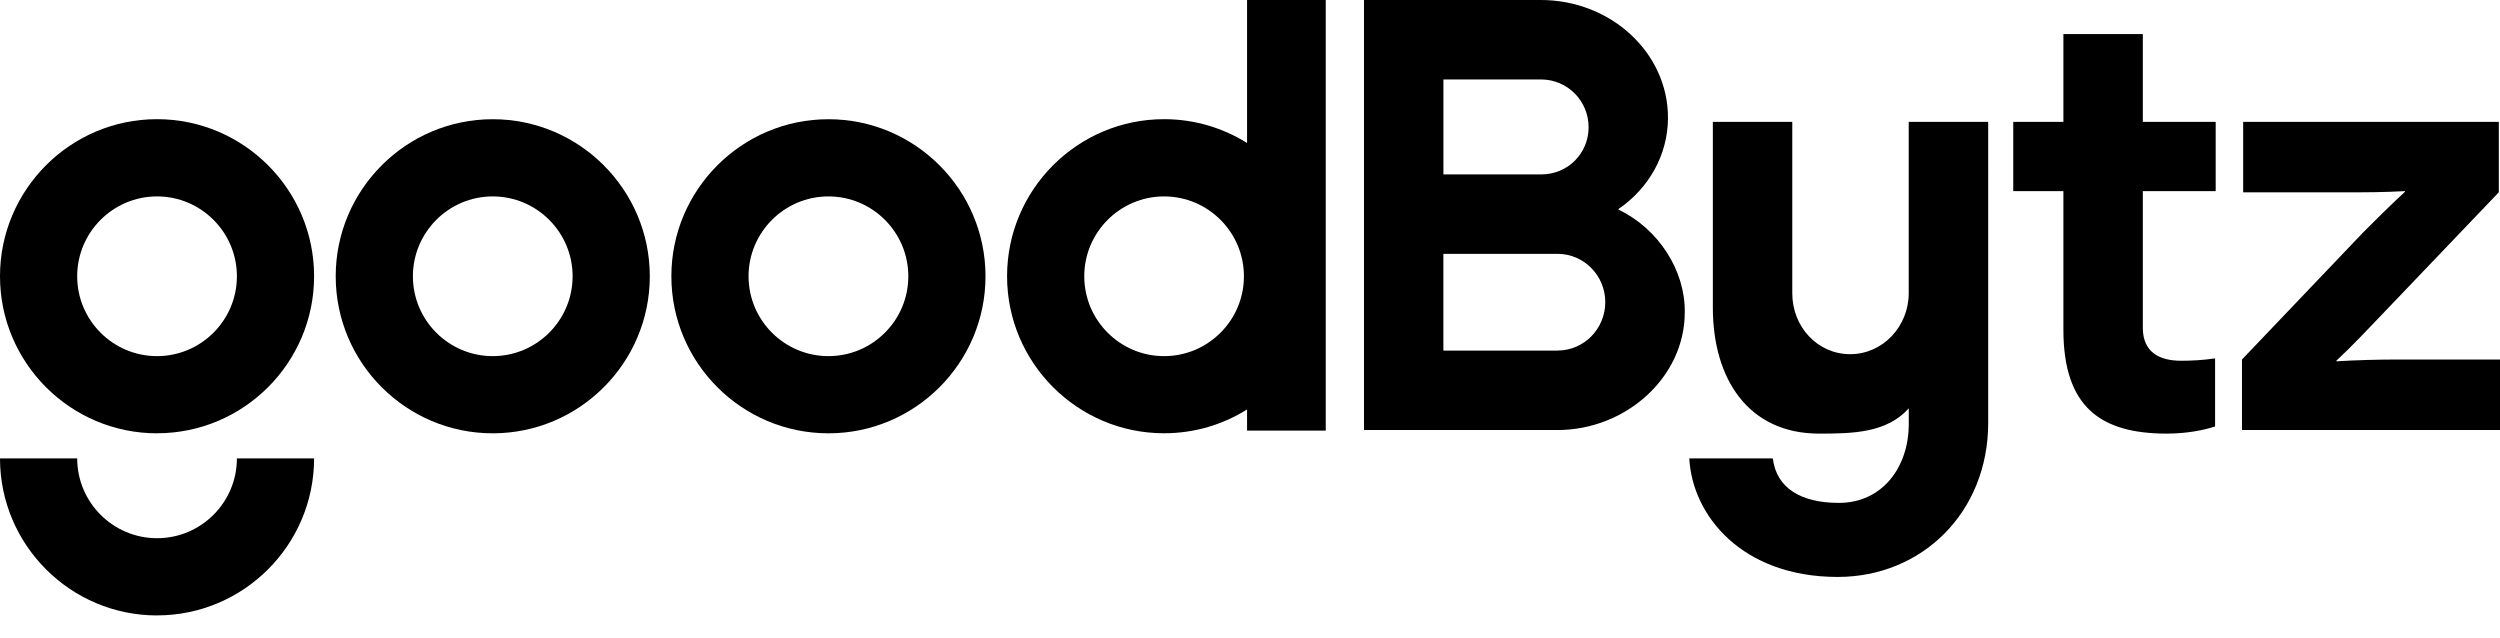 <svg xmlns="http://www.w3.org/2000/svg" viewBox="0 0 502 128.04" class="nav--logo-svg"><g fill="currentcolor"><path d="M31.53,87.01C14.15,87.01,0,72.86,0,55.47s14.15-31.54,31.53-31.54,31.54,14.15,31.54,31.54-14.15,31.53-31.54,31.53ZM31.53,39.44c-8.84,0-16.03,7.2-16.03,16.04s7.19,16.03,16.03,16.03,16.04-7.19,16.04-16.03-7.19-16.04-16.04-16.04Z"/><path d="M31.54,123.58C14.15,123.58,0,109.43,0,92.04h15.5c0,8.84,7.19,16.03,16.04,16.03s16.03-7.19,16.03-16.03h15.5c0,17.39-14.15,31.53-31.53,31.53Z"/></g><path d="M98.94,87.01c-17.39,0-31.53-14.14-31.53-31.53s14.15-31.54,31.53-31.54,31.54,14.15,31.54,31.54-14.15,31.53-31.54,31.53ZM98.94,39.44c-8.84,0-16.03,7.2-16.03,16.04s7.19,16.03,16.03,16.03,16.04-7.19,16.04-16.03-7.19-16.04-16.04-16.04Z" fill="currentcolor"/><path d="M166.35,87.01c-17.39,0-31.54-14.14-31.54-31.53s14.15-31.54,31.54-31.54,31.54,14.15,31.54,31.54-14.15,31.53-31.54,31.53ZM166.35,39.44c-8.84,0-16.04,7.2-16.04,16.04s7.19,16.03,16.04,16.03,16.04-7.19,16.04-16.03-7.19-16.04-16.04-16.04Z" fill="currentcolor"/><path d="M250.41,0v28.71c-4.84-3.02-10.55-4.78-16.66-4.78-17.39,0-31.53,14.15-31.53,31.54s14.15,31.53,31.53,31.53c6.11,0,11.82-1.75,16.66-4.78v4.24h15.8V0h-15.8ZM233.75,71.51c-8.84,0-16.03-7.19-16.03-16.03s7.19-16.04,16.03-16.04,16.03,7.2,16.03,16.04-7.19,16.03-16.03,16.03Z" fill="currentcolor"/><path d="M501.76,24.47h-51.33v14.15h20.27c4.68,0,7.56,0,12.23-.24v.12c-3.12,2.88-5.76,5.52-8.39,8.15l-24.35,25.54v14.15h51.81v-14.15h-20.63c-3.72,0-8.27.12-12.23.36v-.12c3.12-2.88,6.48-6.48,9.35-9.47l23.27-24.35v-14.15ZM437.96,72.44c-4.44,0-7.68-1.8-7.68-6.6v-27.46h14.63v-13.91h-14.63V6.84h-15.95v17.63h-10.07v13.91h10.07v27.82c0,15.59,7.55,20.87,20.75,20.87,4.08,0,7.56-.72,9.71-1.44v-13.67c-2.4.36-4.68.48-6.84.48M399.22,24.47h-15.95v34.42c0,6.6-5.16,12.23-11.75,12.23s-11.63-5.52-11.63-12.23V24.47h-15.95v37.3c0,14.27,7.08,25.3,21.35,25.3,6.84,0,13.55-.15,17.99-5.07v3.15c0,8.63-5.28,15.83-14.03,15.83-7.56,0-12.55-2.94-13.27-8.94h-16.77c.6,11.51,10.61,23.81,29.8,23.81,16.91,0,30.22-12.95,30.22-30.94V24.47ZM312.74,70.4h-22.91v-19.43h22.91c5.4,0,9.6,4.44,9.6,9.71s-4.2,9.71-9.6,9.71M309.39,15.95c5.4,0,9.6,4.32,9.6,9.6s-4.2,9.47-9.48,9.47h-19.67V15.95h19.55ZM324.98,41.98c6-4.08,9.95-10.79,9.95-18.35C334.93,10.55,323.42,0,309.39,0h-35.5v86.35h38.86c13.67,0,25.55-10.55,25.55-23.63.12-8.4-5.28-16.79-13.31-20.63v-.12Z" fill="currentcolor"/></svg>